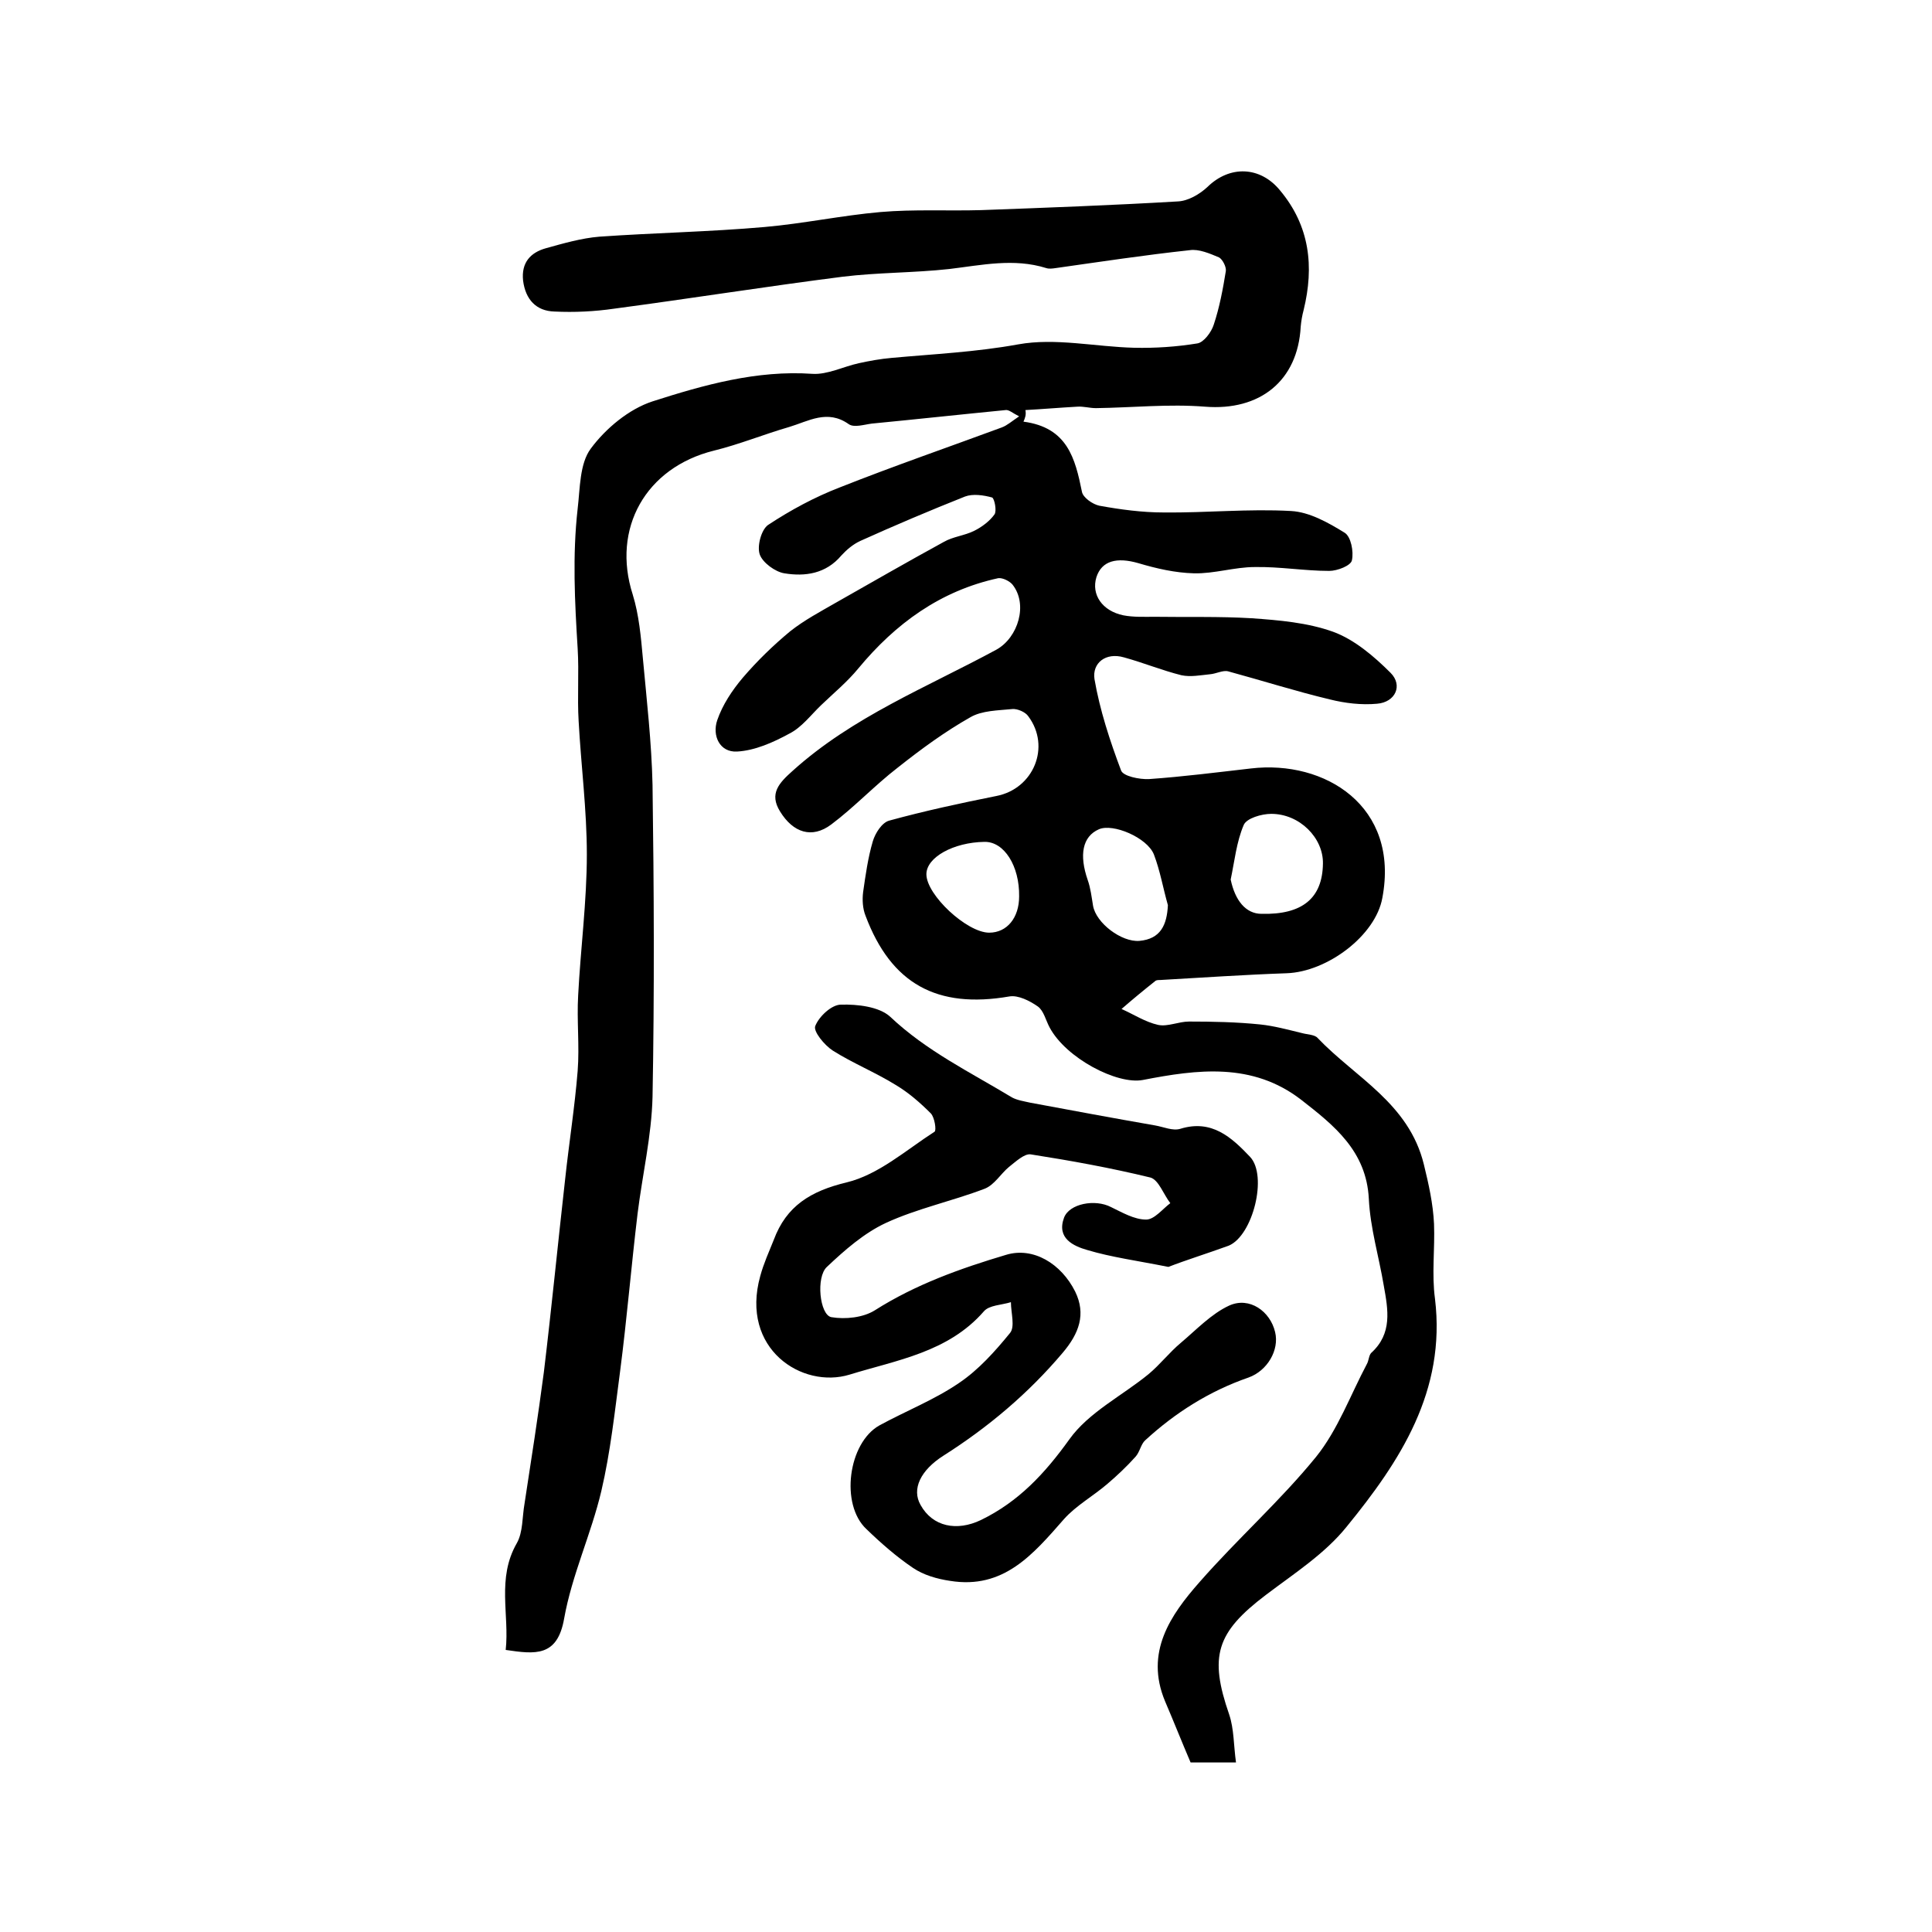 <?xml version="1.0" encoding="utf-8"?>
<!-- Generator: Adobe Illustrator 22.0.0, SVG Export Plug-In . SVG Version: 6.00 Build 0)  -->
<svg version="1.1" id="图层_1" xmlns="http://www.w3.org/2000/svg" xmlns:xlink="http://www.w3.org/1999/xlink" x="0px" y="0px"
	 viewBox="0 0 400 400" style="enable-background:new 0 0 400 400;" xml:space="preserve">
<style type="text/css">
	.st0{fill:#FFFFFF;}
</style>
<g>
	
	<path d="M211.9,87.3c9.1,1.2,10.7,7.6,12.1,14.5c0.2,1.2,2.2,2.6,3.6,2.9c4.4,0.8,8.9,1.4,13.3,1.4c8.8,0.1,17.6-0.8,26.4-0.3
		c3.8,0.2,7.7,2.4,11.1,4.5c1.3,0.8,1.9,3.9,1.5,5.7c-0.2,1.1-3,2.2-4.7,2.2c-5.1,0-10.3-0.9-15.4-0.8c-4.2,0-8.4,1.4-12.6,1.3
		c-3.9-0.1-7.8-1-11.5-2.1c-4.5-1.3-7.6-0.5-8.7,2.9c-1.1,3.6,1.2,7,5.6,7.9c2.1,0.4,4.3,0.3,6.5,0.3c6.7,0.1,13.3-0.1,20,0.3
		c5.7,0.4,11.6,0.9,16.9,2.8c4.4,1.6,8.5,5.1,11.9,8.5c2.6,2.6,1,6.1-2.8,6.4c-3.2,0.3-6.6-0.1-9.8-0.9c-7.1-1.7-14-3.9-21-5.8
		c-1.1-0.3-2.5,0.5-3.8,0.6c-2,0.2-4,0.6-5.9,0.2c-4-1-7.9-2.6-11.9-3.7c-3.8-1.1-6.6,1.2-6.1,4.5c1.1,6.4,3.2,12.8,5.5,18.9
		c0.4,1.2,3.8,1.9,5.8,1.8c7.1-0.5,14.1-1.4,21.1-2.2c15.3-1.8,30.8,7.8,27.2,26.8c-1.4,7.8-11.4,15.3-19.8,15.6
		c-8.7,0.3-17.4,0.9-26.2,1.4c-0.3,0-0.8,0-1,0.2c-2.4,1.9-4.7,3.8-7,5.8c2.5,1.1,4.9,2.7,7.6,3.3c2,0.4,4.2-0.7,6.4-0.7
		c4.9,0,9.8,0.1,14.7,0.6c2.9,0.3,5.8,1.1,8.7,1.8c1.1,0.3,2.6,0.3,3.2,1c7.8,8.2,18.9,13.5,22,26.2c1,4.1,1.9,8.1,2.1,12.3
		c0.2,5.2-0.5,10.4,0.2,15.5c2.3,19.1-7.2,33.6-18.3,47.2c-4.5,5.6-10.9,9.7-16.7,14.1c-10.3,7.8-11.8,12.7-7.6,24.8
		c1,3,0.9,6.3,1.4,9.9c-3.8,0-6.6,0-9.4,0c-1.8-4.2-3.5-8.5-5.3-12.7c-4.2-10.1,1.1-17.8,7.2-24.7c7.8-8.9,16.7-16.8,24.1-25.9
		c4.5-5.6,7.1-12.8,10.5-19.2c0.4-0.7,0.4-1.8,0.9-2.3c4.4-4,3.5-8.9,2.6-13.9c-1-6-2.8-11.9-3.1-18c-0.5-9.9-7.2-15.2-14-20.5
		c-10.1-7.8-21.5-6.3-32.8-4.1c-5.3,1-15.9-4.5-19.3-10.9c-0.8-1.5-1.2-3.4-2.4-4.3c-1.7-1.2-4.1-2.4-5.9-2.1
		c-15,2.6-24.5-2.6-29.8-16.7c-0.6-1.5-0.7-3.3-0.5-4.9c0.5-3.5,1-7.1,2-10.5c0.5-1.7,1.9-3.9,3.4-4.3c7.3-2,14.7-3.6,22.2-5.1
		c7.7-1.5,11.3-10.2,6.6-16.5c-0.6-0.9-2.3-1.6-3.3-1.5c-3,0.3-6.3,0.3-8.7,1.7c-5.3,3-10.2,6.6-15,10.4c-4.8,3.7-9,8.2-13.8,11.8
		c-4,3-7.9,1.7-10.6-2.7c-2.3-3.7-0.2-5.9,2.6-8.4c12.4-11.2,27.8-17.3,42.2-25.1c4.5-2.5,6.6-9.4,3.3-13.5c-0.6-0.7-2-1.4-2.9-1.3
		c-12,2.6-21.3,9.4-29,18.7c-2.3,2.8-5.1,5.1-7.7,7.6c-2.1,2-4,4.6-6.6,5.9c-3.3,1.8-7.1,3.5-10.8,3.7c-3.6,0.2-5.2-3.3-4.1-6.5
		c1.1-3.2,3.1-6.2,5.3-8.8c3-3.5,6.3-6.7,9.8-9.6c2.9-2.3,6.3-4.1,9.6-6c7.4-4.2,14.7-8.4,22.2-12.5c1.9-1.1,4.3-1.3,6.3-2.3
		c1.6-0.8,3.2-2,4.2-3.4c0.5-0.7,0-3.3-0.5-3.5c-1.8-0.5-4-0.8-5.6-0.2c-7.3,2.9-14.6,6-21.7,9.2c-1.5,0.7-2.8,1.8-3.9,3
		c-3.2,3.8-7.5,4.4-11.8,3.7c-1.9-0.3-4.5-2.2-5.1-3.9c-0.6-1.7,0.3-5.1,1.7-6.1c4.7-3.1,9.7-5.8,14.9-7.8
		c11.1-4.4,22.4-8.3,33.5-12.4c1.1-0.4,2.1-1.3,3.6-2.3c-1.4-0.7-2.1-1.4-2.8-1.3c-9.2,0.9-18.4,1.9-27.7,2.8
		c-1.6,0.2-3.7,0.9-4.8,0.1c-4.4-3.1-8.3-0.6-12.3,0.6c-5.2,1.5-10.3,3.6-15.6,4.9c-14.1,3.5-21.2,16.1-16.8,29.8
		c1.3,4.2,1.7,8.8,2.1,13.2c0.8,8.7,1.8,17.4,2,26.2c0.3,21.5,0.4,43,0,64.6c-0.2,8.1-2.1,16.1-3.1,24.2
		c-1.3,10.8-2.2,21.7-3.6,32.5c-1.1,8.3-2,16.8-3.9,24.9c-2.1,8.9-6.1,17.4-7.7,26.4c-1.4,8-6,7.4-12.1,6.5
		c0.8-7.3-1.9-14.8,2.3-22.1c1.3-2.3,1.1-5.4,1.6-8.2c1.4-9.1,2.8-18.1,4-27.2c1.6-13.3,2.9-26.6,4.4-39.9c0.8-7.5,2-15,2.6-22.5
		c0.4-5.2-0.2-10.4,0.1-15.6c0.5-9.7,1.8-19.5,1.8-29.2c0-9.2-1.2-18.4-1.7-27.6c-0.3-5,0.1-10-0.2-15c-0.6-9.7-1.1-19.3,0-29
		c0.5-4.2,0.4-9.3,2.7-12.4c3.1-4.2,7.9-8.2,12.8-9.8c10.6-3.4,21.6-6.5,33.1-5.7c3.1,0.2,6.4-1.5,9.6-2.2c2.3-0.5,4.5-0.9,6.8-1.1
		c8.7-0.8,17.4-1.2,26.2-2.8c7.7-1.4,16,0.5,24,0.7c4.4,0.1,8.8-0.2,13.1-0.9c1.3-0.2,2.9-2.3,3.4-3.9c1.2-3.6,1.9-7.4,2.5-11.1
		c0.1-0.9-0.7-2.4-1.4-2.8c-1.9-0.8-4.2-1.8-6.1-1.5c-9.3,1-18.5,2.4-27.7,3.7c-0.7,0.1-1.4,0.2-2,0c-6.7-2.1-13.4-0.6-20.1,0.2
		c-7.3,0.8-14.8,0.7-22.1,1.6c-15.7,2-31.4,4.5-47.2,6.6c-4.1,0.6-8.3,0.8-12.4,0.6c-3.8-0.1-6-2.5-6.5-6.4
		c-0.4-3.7,1.5-5.8,4.7-6.7c3.6-1,7.4-2.1,11.1-2.4c11.4-0.8,22.8-1,34.2-2c8-0.7,16-2.4,24-3.1c6.9-0.6,14-0.2,20.9-0.4
		c13.6-0.5,27.1-1,40.7-1.8c2.1-0.1,4.5-1.5,6.1-3c4.6-4.5,10.9-4.3,15,0.7c6.2,7.4,7.1,15.8,4.9,24.8c-0.3,1.1-0.5,2.3-0.6,3.4
		c-0.6,11.3-8.5,17.5-19.8,16.6c-7.5-0.6-15.1,0.2-22.6,0.3c-1.3,0-2.6-0.4-3.9-0.3c-3.6,0.2-7.1,0.5-10.7,0.7
		C212.5,85.9,212.2,86.6,211.9,87.3z M254.8,182.1c0.9,4.3,3.1,7.1,6.4,7.1c8.4,0.2,12.6-3.2,12.7-10.4c0.1-5.3-4.8-10.3-10.7-10.3
		c-2,0-5.1,0.9-5.7,2.3C256,174.3,255.6,178.3,254.8,182.1z M241.8,187.4c-1-3.5-1.6-7.1-2.9-10.5c-1.4-3.5-8.5-6.5-11.4-5.2
		c-3.4,1.5-4.1,5.3-2.3,10.5c0.6,1.7,0.8,3.5,1.1,5.3c0.6,3.6,5.9,7.6,9.6,7.3C240.3,194.4,241.6,191.5,241.8,187.4z M203.8,174.3
		c-6.4,0.1-12,3.2-12,6.7c0,4.3,8.4,12.1,13,12.1c3.7,0,6.2-3.1,6.2-7.5C211.1,179.3,207.9,174.2,203.8,174.3z"/>
	<path d="M241.9,262.3c-6.5-1.3-11.8-2-16.8-3.5c-2.8-0.8-6.4-2.4-4.8-6.7c1.1-2.9,6.4-3.9,9.7-2.2c2.3,1.1,4.8,2.6,7.3,2.6
		c1.7,0,3.4-2.2,5-3.4c-1.4-1.8-2.4-4.8-4.1-5.3c-8.2-2-16.5-3.5-24.8-4.8c-1.3-0.2-3.1,1.5-4.5,2.6c-1.7,1.4-3,3.7-5,4.5
		c-6.8,2.6-14,4.1-20.5,7.1c-4.5,2.1-8.5,5.6-12.2,9.1c-2.3,2.1-1.5,9.9,0.9,10.4c2.9,0.5,6.6,0.1,9-1.4c8.5-5.4,17.8-8.7,27.2-11.5
		c5.6-1.7,11.4,1.8,14.3,7.6c2.3,4.7,0.8,8.7-2.6,12.7c-7.1,8.4-15.4,15.4-24.7,21.3c-4.7,3-6.6,6.9-4.7,10.2
		c2.5,4.5,7.5,5.5,12.5,3.1c7.8-3.8,13.2-9.6,18.3-16.7c4-5.6,10.9-9,16.4-13.5c2.4-2,4.3-4.5,6.7-6.5c3.2-2.7,6.3-6,10-7.7
		c4.2-1.9,8.5,1.2,9.5,5.5c0.9,3.7-1.6,8-5.5,9.4c-8.1,2.8-15.2,7.3-21.4,13c-0.9,0.8-1.1,2.4-2,3.4c-1.8,2-3.8,3.9-5.8,5.6
		c-2.9,2.5-6.5,4.5-9,7.3c-6.4,7.3-12.5,14.6-23.6,12.8c-2.7-0.4-5.5-1.2-7.7-2.7c-3.4-2.3-6.6-5.1-9.6-8
		c-5.5-5.1-3.8-17.9,2.7-21.5c5.5-3,11.4-5.3,16.5-8.8c4-2.7,7.4-6.5,10.5-10.3c1.1-1.3,0.2-4.2,0.2-6.4c-1.9,0.6-4.5,0.6-5.6,1.9
		c-7.4,8.5-18.1,10.1-27.8,13.1c-9.8,3-22.7-5.3-18.5-20.4c0.7-2.6,1.8-5,2.8-7.5c2.6-7,7.6-10.1,15.1-11.9
		c6.6-1.6,12.3-6.7,18.2-10.5c0.4-0.3,0-3-0.8-3.8c-2.2-2.2-4.6-4.3-7.3-5.9c-4.2-2.6-8.9-4.5-13-7.1c-1.7-1.1-4.1-4-3.6-5.1
		c0.8-2,3.4-4.4,5.3-4.4c3.4-0.1,7.9,0.4,10.2,2.5c7.5,7.1,16.6,11.5,25.2,16.7c1.1,0.6,2.5,0.8,3.8,1.1c8.6,1.6,17.2,3.2,25.8,4.7
		c1.8,0.3,3.7,1.2,5.3,0.7c6.5-2,10.6,1.8,14.4,5.8c3.7,3.9,0.6,16.3-4.4,18.4C250,259.5,245.5,260.9,241.9,262.3z"/>
	
	
	
</g>
</svg>
